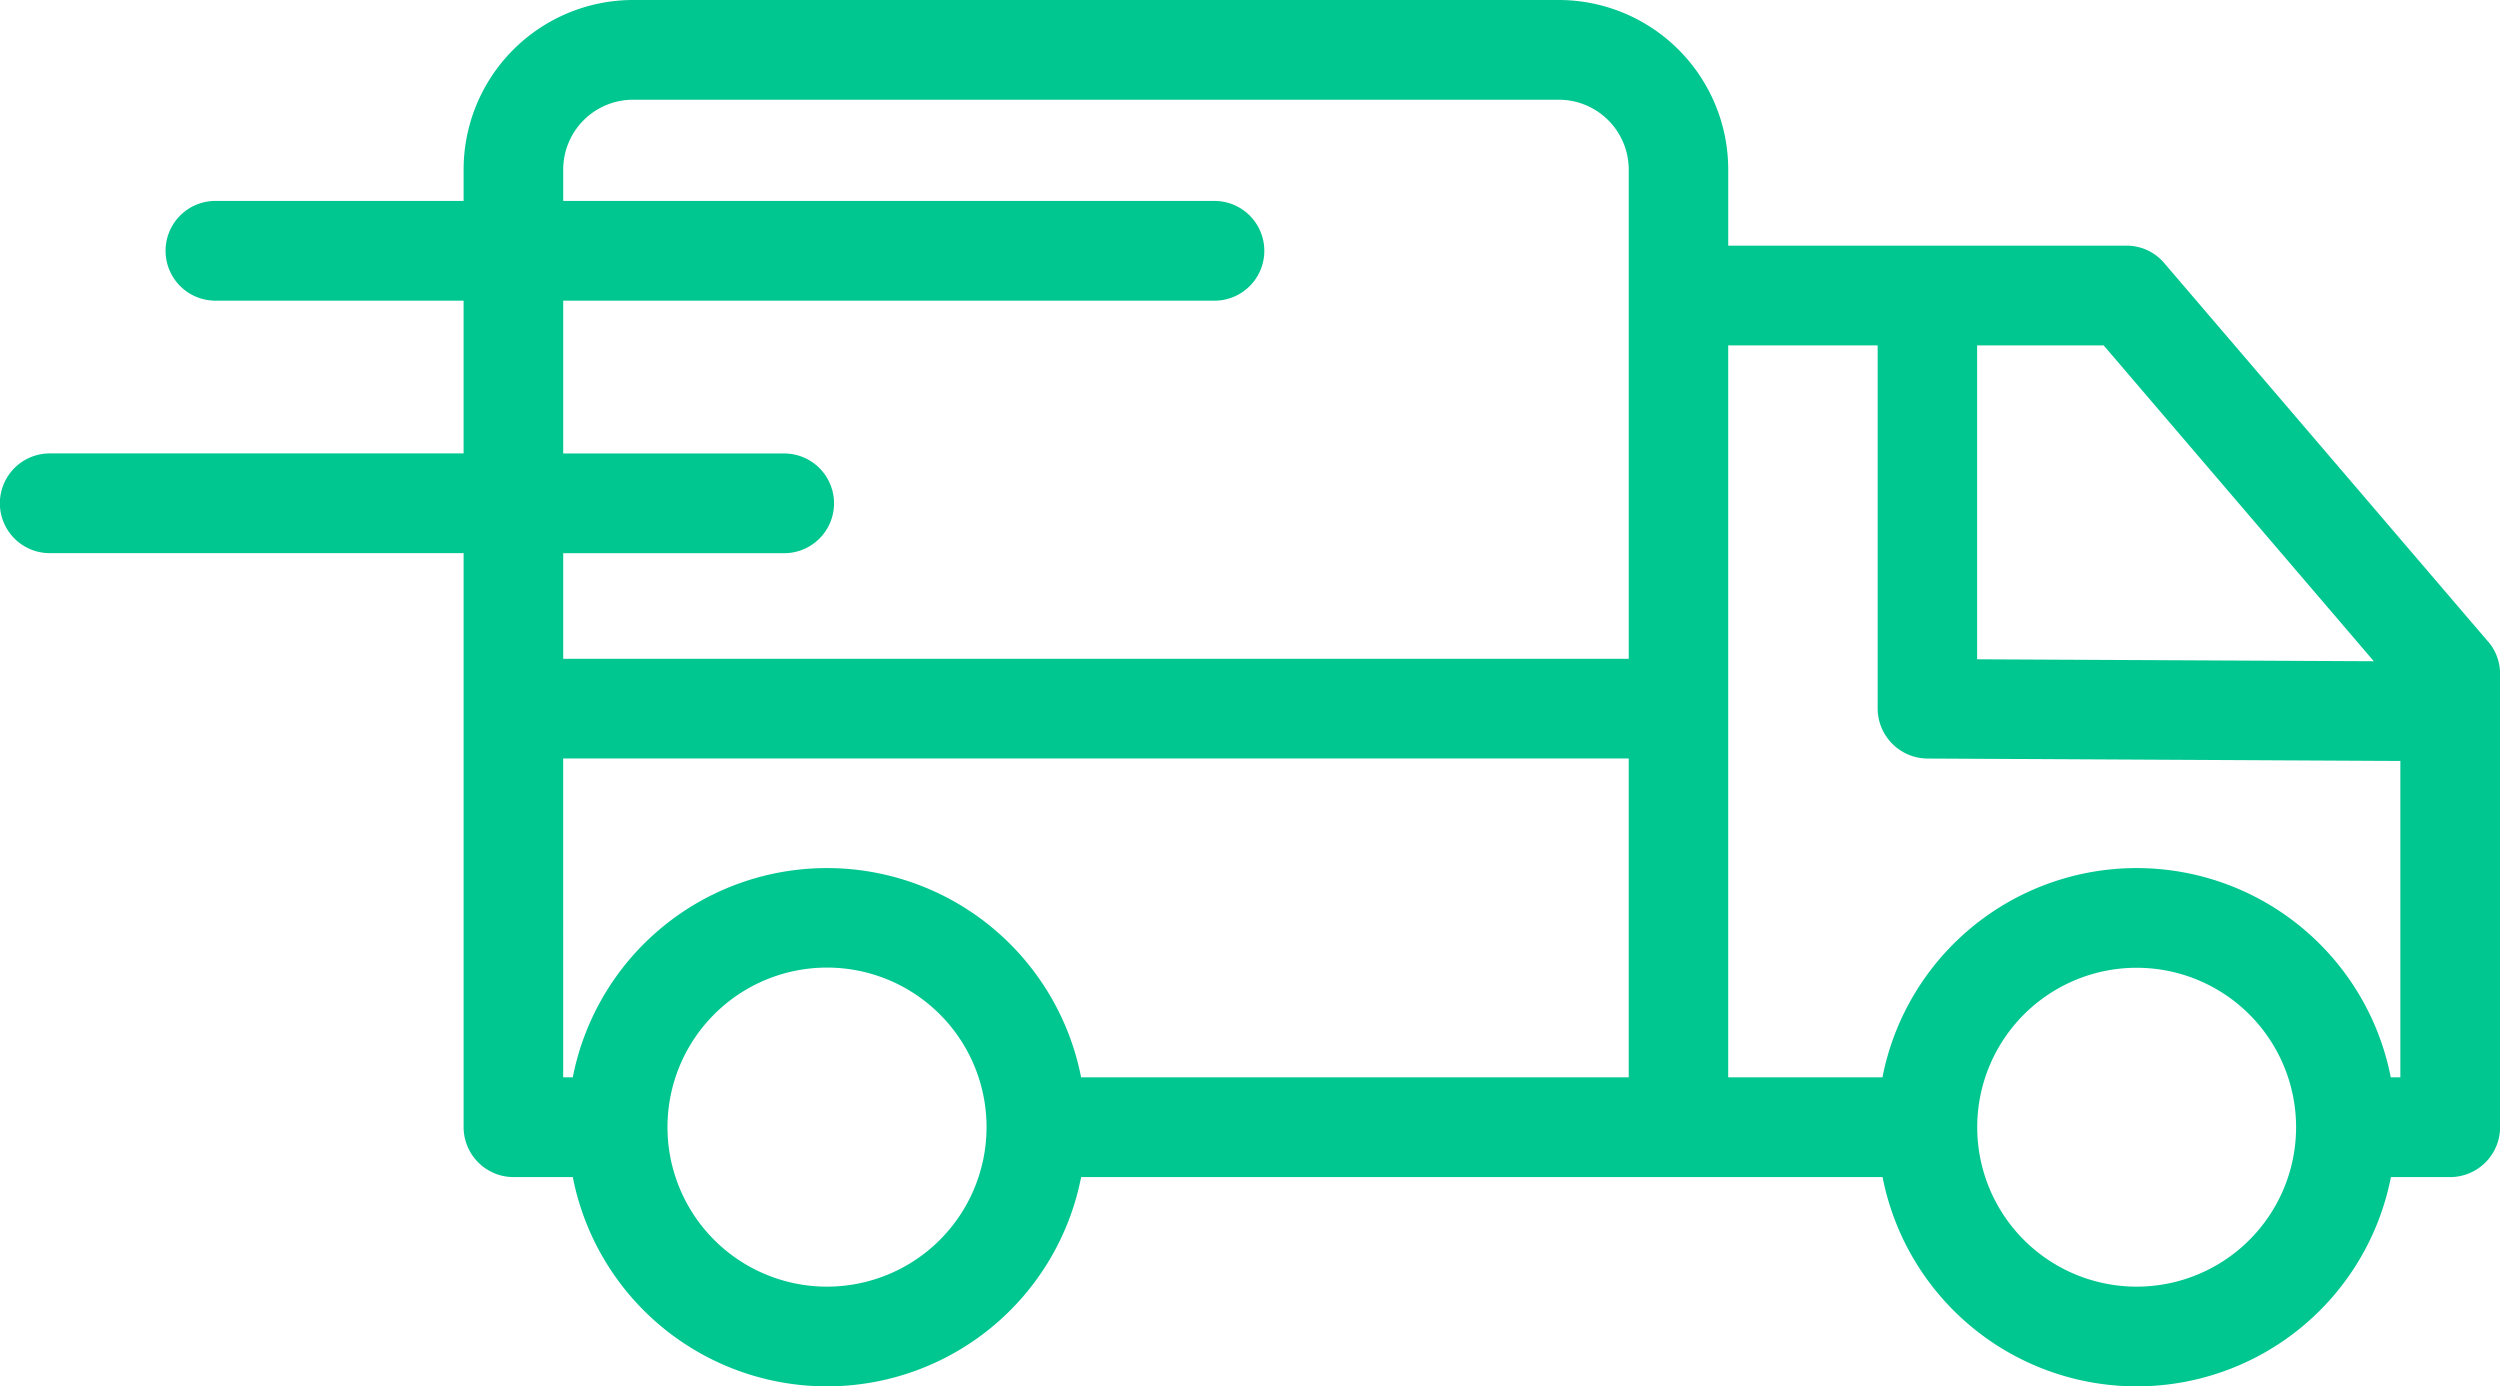 <svg data-name="Group 228" xmlns="http://www.w3.org/2000/svg" width="149.419" height="82.86" viewBox="0 0 149.419 82.86">
    <defs>
        <clipPath id="ii96oxu9ha">
            <path data-name="Rectangle 132" style="fill:#00c690" d="M0 0h149.419v82.86H0z"/>
        </clipPath>
    </defs>
    <g data-name="Group 227" style="clip-path:url(#ii96oxu9ha)">
        <path data-name="Path 104" d="m148.707 38.347-19.343-22.608a2.947 2.947 0 0 0-2.26-1.057h-23.812V10.13A10.137 10.137 0 0 0 93.177 0H37.824a10.138 10.138 0 0 0-10.115 10.13v1.879H12.822a2.981 2.981 0 0 0 0 5.961h14.886v9.13H2.973a2.98 2.98 0 0 0 0 5.96h24.736v34.297a2.99 2.99 0 0 0 2.973 2.995h3.553a15.479 15.479 0 0 0 30.382 0h47.9a15.479 15.479 0 0 0 30.382 0h3.552a2.989 2.989 0 0 0 2.973-2.995V40.284a2.968 2.968 0 0 0-.712-1.937M49.429 76.9a9.534 9.534 0 0 1-9.535-9.514v-.028a9.535 9.535 0 1 1 9.535 9.542m47.917-12.51H64.615a15.479 15.479 0 0 0-30.382 0h-.573V45.333h63.685V64.39zm0-25.016H33.662v-6.311h13.206a2.98 2.98 0 0 0 0-5.96H33.662v-9.132h38.977a2.981 2.981 0 0 0 0-5.961H33.662v-1.88a4.175 4.175 0 0 1 4.162-4.17h55.353a4.181 4.181 0 0 1 4.169 4.17v29.244m20.824-18.732h7.56l16.148 18.879-23.71-.117V20.642zm19.062 46.743a9.529 9.529 0 1 1 0-.028zm6.232-2.995h-.573a15.479 15.479 0 0 0-30.382 0h-9.219V20.642h8.933v21.7a3 3 0 0 0 2.959 2.994l28.282.147V64.39" style="fill:#00c690"/>
    </g>
</svg>
